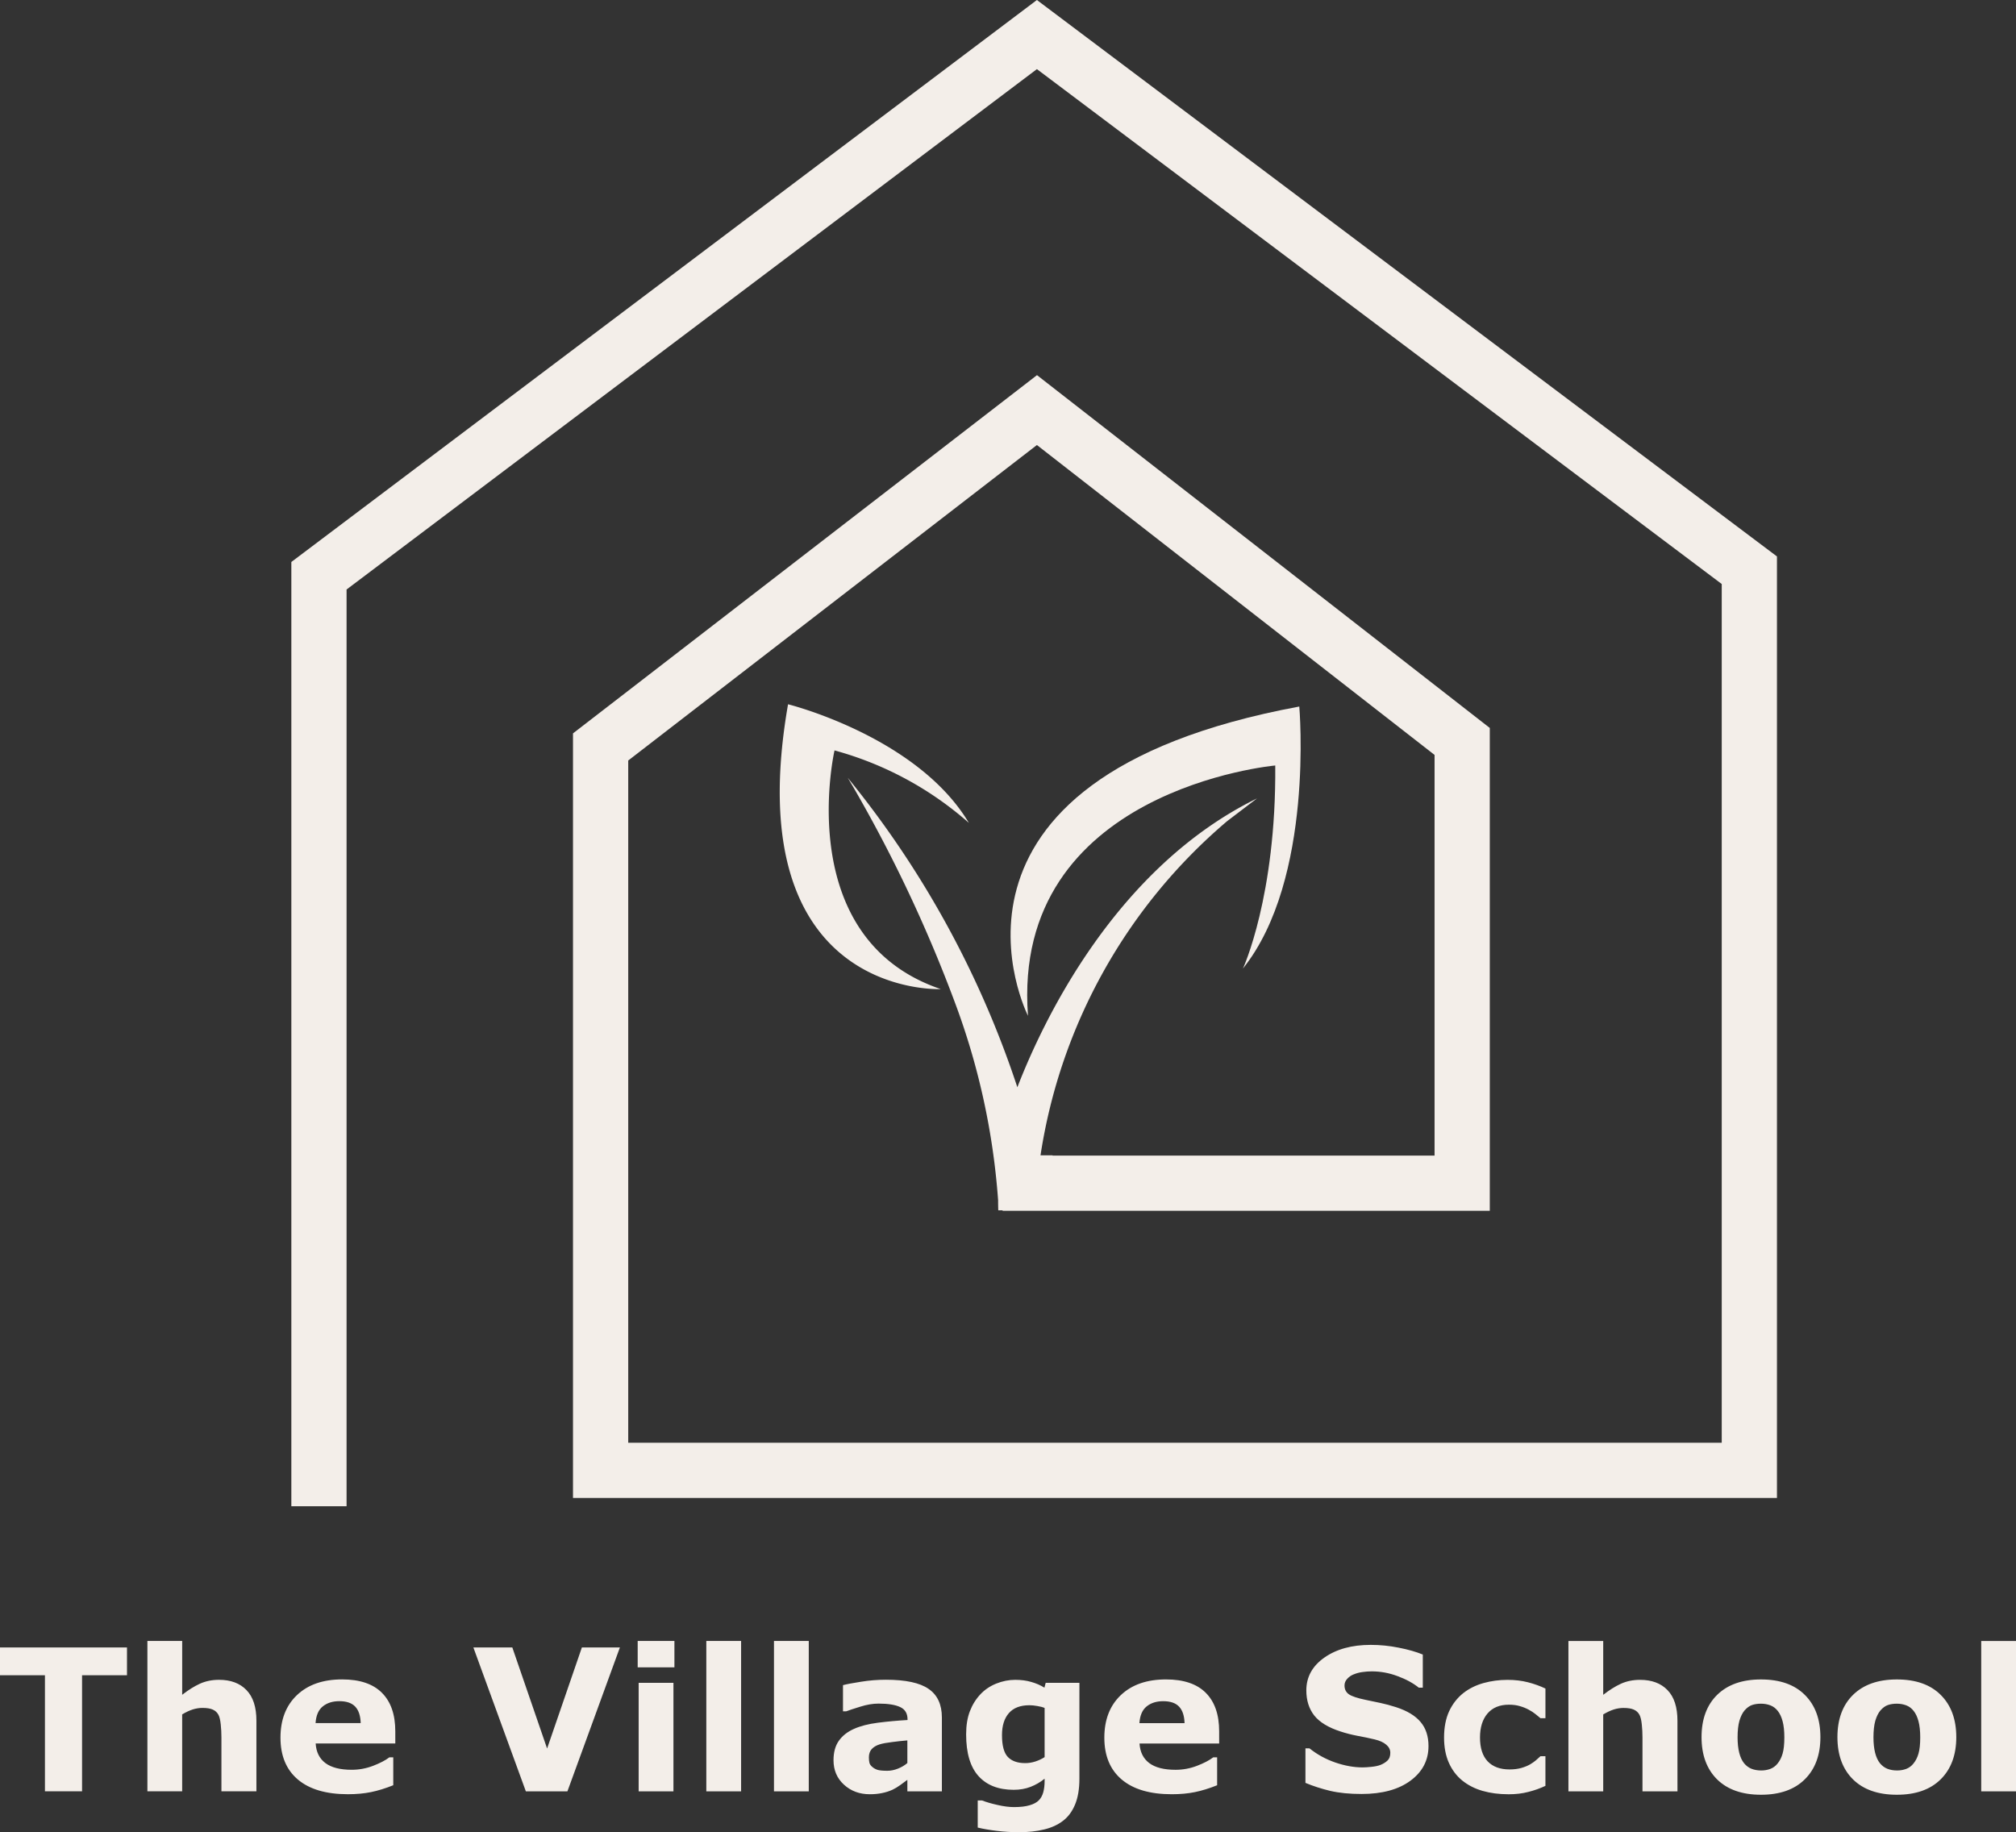 <svg xmlns="http://www.w3.org/2000/svg" width="122.221" height="111.087" xmlns:v="https://vecta.io/nano"><rect width="100%" height="100%" fill="#333333" stroke="none"/><defs><clipPath id="A"><path fill="#f3eee9" d="M0 0h90.066v91.325H0z"/></clipPath></defs><g clip-path="url(#A)" transform="translate(17.663)" fill="#f3eee9"><path d="M41.074 49.89c-3.129-5.244-10.961-7.19-10.961-7.19-3.117 17.858 9.258 17.269 9.258 17.269-9.06-3.076-6.44-14.471-6.44-14.471a20.45 20.45 0 0 1 8.143 4.392M45.2 0L0 34.073v57.252h3.348V35.742L45.2 4.191l41.518 31.218v52.066H20.424V46.11L45.2 26.982 69.308 45.77v24.294H46.15v-.018h-.731a33.1 33.1 0 0 1 11.315-20.261l1.81-1.377c-8.606 4.22-12.992 13.539-14.529 17.513a58.885 58.885 0 0 0-10.284-18.766l.323.544a85.667 85.667 0 0 1 6.281 13.37 42.954 42.954 0 0 1 2.513 11.707 14.66 14.66 0 0 0 .01.606h.261v.03h29.537V44.135l-27.451-21.39-28.13 21.72v46.357h72.991V33.737z"/><path d="M61.108 42.837c-23.74 4.4-16.448 18.752-16.448 18.752-1.041-13.744 14.99-15.177 14.99-15.177.065 7.935-1.958 12.309-1.958 12.309 4.341-5.419 3.415-15.883 3.415-15.883"/></g><path d="M7.699 101.571H4.975v7.037h-2.25v-7.037H0v-1.687h7.699zm7.846 7.037h-2.121v-3.264q0-.398-.041-.791-.041-.398-.141-.586-.117-.217-.346-.316-.223-.1-.627-.1-.287 0-.586.094-.293.094-.639.299v4.664H8.936v-9.117h2.109v3.264q.563-.439 1.078-.674.521-.234 1.154-.234 1.066 0 1.664.621.604.621.604 1.857zm8.42-2.9h-4.828q.047.773.586 1.184.545.41 1.6.41.668 0 1.295-.24.627-.24.99-.516h.234v1.693q-.715.287-1.348.416-.633.129-1.4.129-1.98 0-3.035-.891-1.055-.891-1.055-2.537 0-1.629.996-2.578 1.002-.955 2.742-.955 1.605 0 2.414.814.809.809.809 2.332zm-2.098-1.236q-.018-.662-.328-.996-.311-.334-.967-.334-.609 0-1.002.316-.393.316-.439 1.014zm15.715-4.588l-3.182 8.725h-2.52l-3.182-8.725h2.361l2.109 6.129 2.109-6.129zm3.246 8.725h-2.109v-6.58h2.109zm.059-7.518H38.66v-1.6h2.227zm4.043 7.518h-2.109v-9.117h2.109zm4.102 0h-2.109v-9.117h2.109zm5.977-1.717v-1.371q-.428.035-.926.1-.498.059-.756.141-.316.1-.486.293-.164.188-.164.498 0 .205.035.334.035.129.176.246.135.117.322.176.188.053.586.053.316 0 .639-.129.328-.129.574-.34zm0 1.02q-.17.129-.422.311-.252.182-.475.287-.311.141-.645.205-.334.07-.732.07-.937 0-1.57-.58-.633-.58-.633-1.482 0-.721.322-1.178.322-.457.914-.721.586-.264 1.453-.375.867-.111 1.799-.164v-.035q0-.545-.445-.75-.445-.211-1.312-.211-.521 0-1.113.188-.592.182-.85.281h-.193v-1.588q.334-.088 1.084-.205.756-.123 1.512-.123 1.799 0 2.596.557.803.551.803 1.734v4.477h-2.092zm10.43-.059q0 .926-.264 1.559-.264.633-.738.99-.475.363-1.148.521-.668.164-1.512.164-.686 0-1.354-.082-.662-.082-1.148-.199v-1.646h.258q.387.152.943.275.557.129.996.129.586 0 .949-.111.369-.105.563-.305.182-.187.264-.48.082-.293.082-.703v-.123q-.381.311-.844.492-.463.182-1.031.182-1.383 0-2.133-.832-.75-.832-.75-2.531 0-.814.229-1.406.229-.592.645-1.031.387-.41.949-.639.568-.229 1.16-.229.533 0 .967.129.439.123.797.346l.076-.293h2.045zm-2.109-1.318v-2.982q-.182-.076-.445-.117-.264-.047-.475-.047-.832 0-1.248.48-.416.475-.416 1.33 0 .949.352 1.324.357.375 1.055.375.316 0 .621-.1.305-.1.557-.264zm10.582-.826h-4.828q.047.773.586 1.184.545.41 1.6.41.668 0 1.295-.24.627-.24.99-.516h.234v1.693q-.715.287-1.348.416-.633.129-1.4.129-1.98 0-3.035-.891-1.055-.891-1.055-2.537 0-1.629.996-2.578 1.002-.955 2.742-.955 1.605 0 2.414.814.809.809.809 2.332zm-2.098-1.236q-.018-.662-.328-.996-.311-.334-.967-.334-.609 0-1.002.316-.393.316-.439 1.014zm14.789 1.395q0 1.289-1.096 2.098-1.09.803-2.965.803-1.084 0-1.893-.187-.803-.193-1.506-.486v-2.092h.246q.697.557 1.559.855.867.299 1.664.299.205 0 .539-.035.334-.035.545-.117.258-.105.422-.264.17-.158.17-.469 0-.287-.246-.492-.24-.211-.709-.322-.492-.117-1.043-.217-.545-.105-1.025-.264-1.102-.357-1.588-.967-.48-.615-.48-1.523 0-1.219 1.09-1.986 1.096-.773 2.813-.773.861 0 1.699.17.844.164 1.459.416v2.01h-.24q-.527-.422-1.295-.703-.762-.287-1.559-.287-.281 0-.562.041-.275.035-.533.141-.229.088-.393.27-.164.176-.164.404 0 .346.264.533.264.182.996.334.48.1.92.193.445.094.955.258 1.002.328 1.477.896.48.563.48 1.465zm4.852 2.918q-.861 0-1.576-.205-.709-.205-1.236-.633-.521-.428-.809-1.078-.287-.65-.287-1.523 0-.92.305-1.588.311-.668.861-1.107.533-.416 1.23-.609.697-.193 1.447-.193.674 0 1.242.146.568.146 1.061.381v1.799h-.299q-.123-.105-.299-.246-.17-.141-.422-.275-.24-.129-.527-.211-.287-.088-.668-.088-.844 0-1.301.539-.451.533-.451 1.453 0 .949.463 1.441.469.492 1.324.492.398 0 .715-.088.322-.094.533-.217.199-.117.352-.246.152-.129.281-.252h.299v1.799q-.498.234-1.043.369-.539.141-1.195.141zm10.242-.176h-2.121v-3.264q0-.398-.041-.791-.041-.398-.141-.586-.117-.217-.346-.316-.223-.1-.627-.1-.287 0-.586.094-.293.094-.639.299v4.664h-2.109v-9.117h2.109v3.264q.563-.439 1.078-.674.521-.234 1.154-.234 1.066 0 1.664.621.604.621.604 1.857zm8.666-3.287q0 1.623-.949 2.561-.943.932-2.654.932-1.711 0-2.66-.932-.943-.937-.943-2.561 0-1.635.949-2.566.955-.932 2.654-.932 1.723 0 2.66.938.943.938.943 2.561zm-2.596 1.6q.205-.252.305-.604.105-.357.105-.984 0-.58-.105-.973-.105-.393-.293-.627-.187-.24-.451-.34-.264-.1-.568-.1-.305 0-.545.082-.234.082-.451.328-.193.229-.311.627-.111.398-.111 1.002 0 .539.1.938.1.393.293.633.188.229.445.334.264.105.598.105.287 0 .545-.094.264-.1.445-.328zm10.834-1.6q0 1.623-.949 2.561-.943.932-2.654.932-1.711 0-2.66-.932-.943-.937-.943-2.561 0-1.635.949-2.566.955-.932 2.654-.932 1.723 0 2.66.938.943.938.943 2.561zm-2.596 1.6q.205-.252.305-.604.105-.357.105-.984 0-.58-.105-.973-.105-.393-.293-.627-.187-.24-.451-.34-.264-.1-.568-.1-.305 0-.545.082-.234.082-.451.328-.193.229-.311.627-.111.398-.111 1.002 0 .539.1.938.1.393.293.633.188.229.445.334.264.105.598.105.287 0 .545-.094.264-.1.445-.328zm6.217 1.688h-2.109v-9.117h2.109z" fill="#f3eee9"/></svg>
